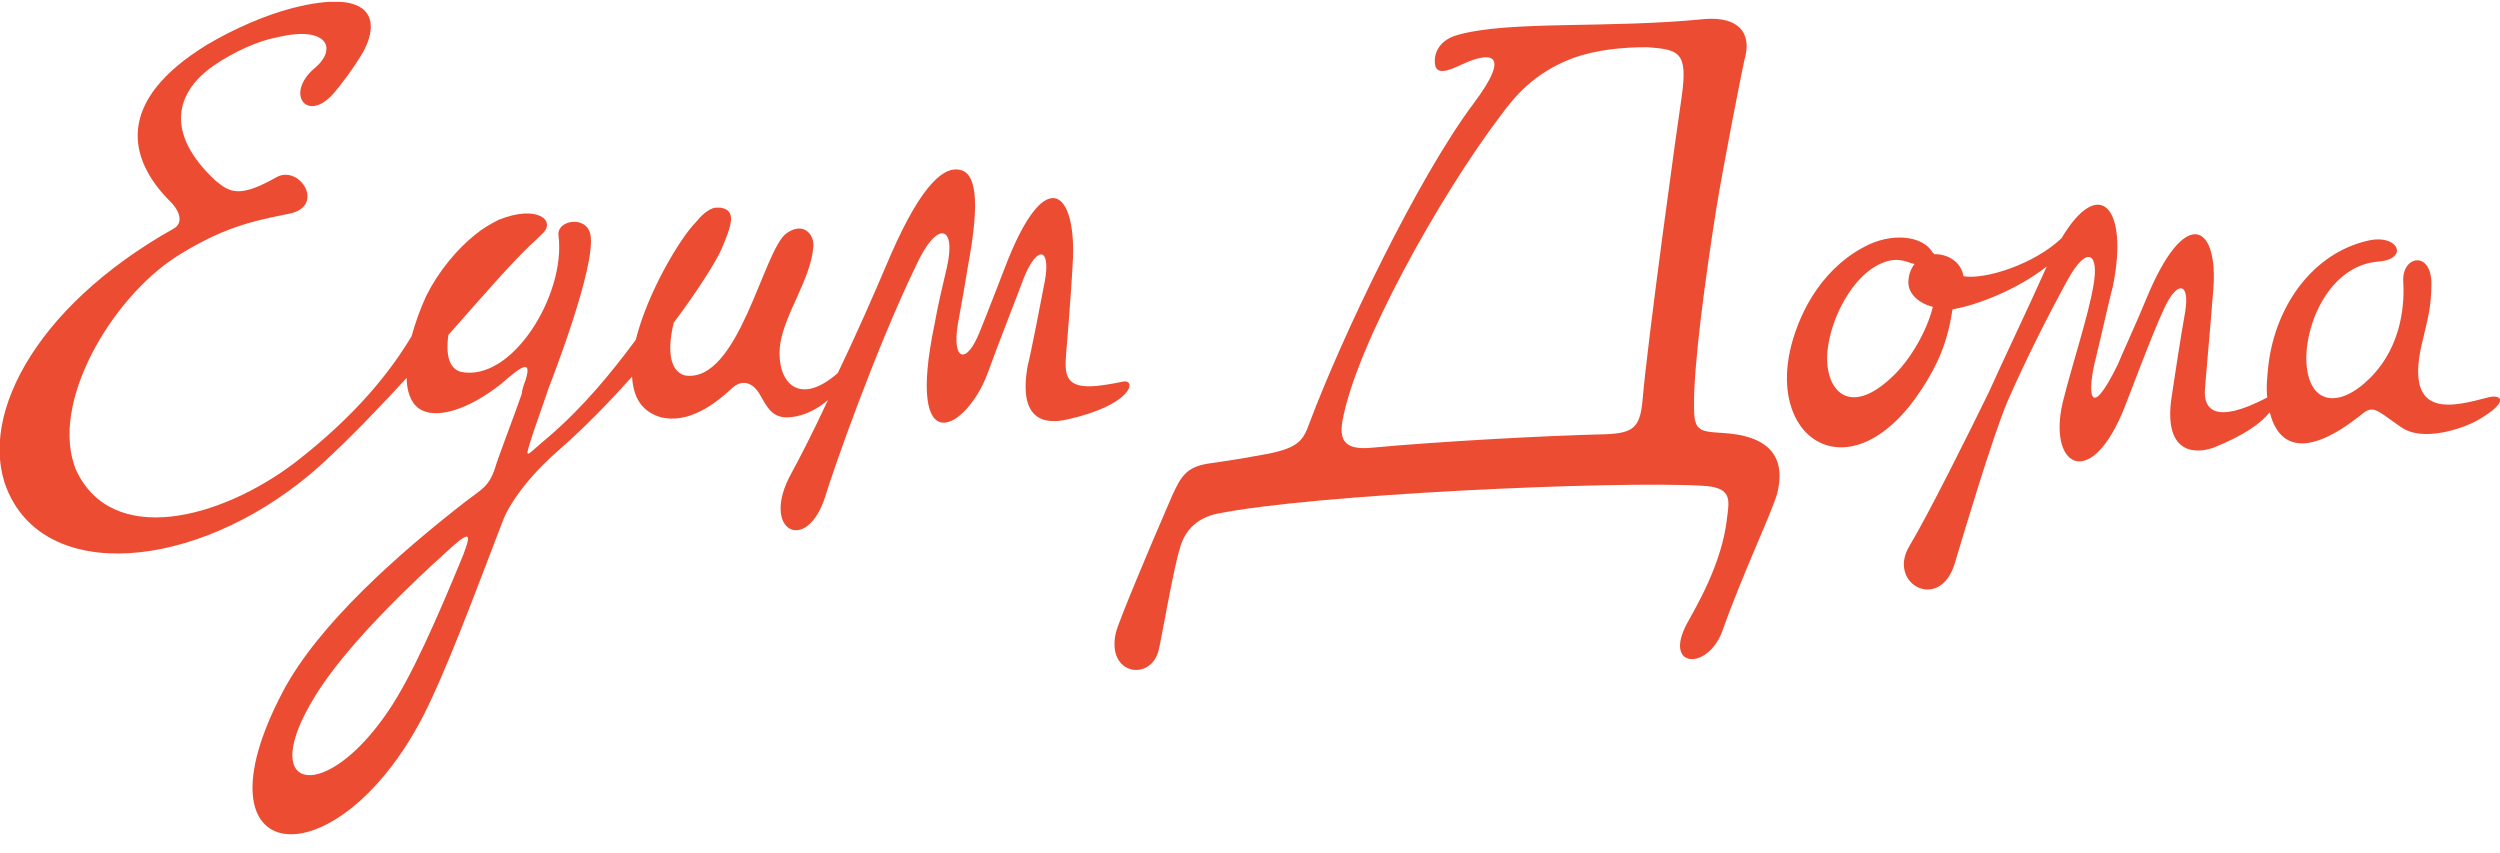 <?xml version="1.0" encoding="UTF-8"?> <svg xmlns="http://www.w3.org/2000/svg" width="129" height="44" viewBox="0 0 129 44" fill="none"> <g clip-path="url(#clip0_9010_140734)"> <path d="M88.928 22.344C88.233 22.281 87.601 22.344 87.475 21.712C87.412 21.522 87.412 21.206 87.412 20.764C87.412 18.741 87.98 14.443 88.549 10.841C88.928 8.502 89.876 3.699 90.003 3.13C90.445 1.676 89.687 0.855 87.98 0.981C82.924 1.487 77.931 1.044 75.213 1.803C74.075 2.119 73.949 3.003 74.075 3.446C74.265 3.888 74.897 3.572 75.592 3.256C76.73 2.751 78.121 2.561 76.035 5.342C73.191 9.134 69.272 17.288 67.565 21.838C67.249 22.723 66.996 23.102 65.416 23.419C64.721 23.545 63.71 23.735 62.319 23.924C61.182 24.114 60.929 24.619 60.486 25.567L59.538 27.779C59.538 27.779 57.706 32.077 57.579 32.646C57.073 34.858 59.412 35.175 59.791 33.531C59.918 33.026 60.55 29.36 60.866 28.348C60.992 27.843 61.371 26.831 62.762 26.515C67.692 25.504 83.24 24.809 87.791 25.062C89.371 25.125 89.244 25.757 89.118 26.705C88.865 29.107 87.475 31.382 87.032 32.204C85.831 34.479 88.107 34.606 88.865 32.583C89.94 29.549 91.457 26.389 91.709 25.441C92.215 23.355 91.014 22.47 88.928 22.344ZM86.779 4.963C86.59 6.164 85.01 17.604 84.757 20.637C84.63 22.091 84.251 22.344 82.861 22.407C79.89 22.47 74.139 22.786 70.789 23.102C69.462 23.229 69.082 22.786 69.272 21.712C69.967 17.857 74.265 10.146 77.425 5.974C78.121 5.026 79.132 3.762 81.154 3.003C82.355 2.561 83.746 2.435 85.01 2.435C86.653 2.561 87.096 2.687 86.779 4.963Z" fill="#EB4C32"></path> <path d="M128.368 20.511C126.661 20.953 124.07 21.712 124.955 17.793C125.271 16.466 125.46 15.834 125.46 14.633C125.46 12.927 123.944 13.179 124.007 14.507C124.07 15.518 124.007 17.793 122.3 19.5C120.657 21.143 119.14 20.827 119.014 18.741C118.887 16.845 120.151 13.685 122.743 13.495C124.323 13.369 123.754 12.042 122.174 12.421C119.393 13.053 117.434 15.707 117.054 18.805C116.991 19.373 116.928 20.005 116.991 20.511C114.21 21.965 113.768 21.017 113.768 20.258C113.768 19.942 114.021 17.351 114.21 14.886C114.463 11.599 112.756 10.525 110.734 15.455C110.355 16.403 109.343 18.615 109.28 18.805C107.763 21.901 107.7 20.195 108.143 18.488C108.332 17.73 108.901 15.202 109.027 14.759C109.849 10.714 108.332 9.008 106.373 12.294C104.982 13.622 102.454 14.443 101.316 14.254C101.19 13.495 100.495 13.116 99.863 13.116H99.799C99.799 13.053 99.736 13.053 99.736 13.053C99.294 12.231 97.84 11.979 96.45 12.611C94.174 13.685 92.91 15.897 92.405 17.92C91.204 22.85 95.628 25.504 99.168 20.069C99.989 18.805 100.495 17.667 100.748 15.96C101.948 15.771 104.097 14.949 105.614 13.748C104.54 16.15 103.465 18.362 102.644 20.195C101.632 22.281 99.484 26.579 98.535 28.159C97.335 30.118 100.116 31.635 100.874 29.044C101.253 27.779 102.833 22.47 103.592 20.701C104.477 18.678 105.614 16.403 106.689 14.443C107.7 12.611 108.332 13.053 108.016 14.759C107.763 16.276 106.942 18.741 106.436 20.764C105.678 23.987 107.763 25.315 109.47 21.396C109.659 21.017 110.987 17.351 111.682 15.897C112.314 14.507 113.009 14.507 112.756 16.087C112.567 17.098 112.124 20.005 112.061 20.448C111.619 23.292 113.136 23.482 114.21 23.102C115.79 22.47 116.675 21.838 117.118 21.27C117.56 23.039 118.95 23.735 121.921 21.333C122.49 20.89 122.68 21.206 123.88 22.028C125.018 22.85 127.104 22.091 127.799 21.712C129.569 20.701 129.063 20.321 128.368 20.511ZM97.777 19.31C95.249 21.838 93.922 19.879 94.364 17.667C94.617 16.213 95.565 14.443 96.766 13.748C97.84 13.116 98.409 13.559 98.788 13.622C98.599 13.875 98.472 14.191 98.472 14.57C98.472 15.139 98.978 15.644 99.736 15.834C99.42 17.098 98.599 18.488 97.777 19.31Z" fill="#EB4C32"></path> <path d="M57.958 19.689C55.809 20.132 54.925 20.069 54.988 18.678C54.988 18.362 55.241 15.771 55.367 13.306C55.493 9.703 53.85 8.502 51.828 13.874C51.448 14.822 51.006 16.023 50.563 17.098C49.868 18.868 49.11 18.615 49.426 16.719C49.615 15.644 49.742 15.012 49.931 13.811C50.627 10.145 50.311 8.881 49.489 8.755C48.794 8.629 47.656 9.261 45.95 13.179C45.065 15.265 44.117 17.414 43.232 19.247C41.146 21.08 40.008 19.626 40.261 17.73C40.514 16.15 41.841 14.38 41.968 12.737C42.031 12.105 41.462 11.409 40.577 12.041C39.376 12.926 38.112 19.816 35.331 19.373C34.51 19.12 34.446 17.983 34.762 16.655C36.09 14.886 36.975 13.432 37.227 12.863C37.733 11.662 38.049 10.841 37.164 10.714H37.101H37.038H36.975H36.911C36.532 10.777 36.153 11.157 35.9 11.473C35.142 12.231 33.435 15.012 32.803 17.54C31.539 19.247 30.085 21.017 28.316 22.534C27.178 23.482 27.052 23.797 27.367 22.786C27.557 22.154 27.936 21.143 28.316 20.005C28.442 19.689 30.781 13.685 30.465 12.105C30.275 11.094 28.695 11.346 28.821 12.168C29.201 15.202 26.419 19.753 23.765 19.184C23.133 18.994 23.006 18.236 23.133 17.288C25.029 15.139 26.609 13.306 27.747 12.294C27.81 12.231 27.873 12.168 27.936 12.105C28.758 11.409 27.747 10.525 25.724 11.346C25.345 11.536 24.903 11.789 24.523 12.105C23.575 12.863 22.627 14.001 21.995 15.265C21.679 15.96 21.426 16.655 21.237 17.351C20.099 19.247 18.329 21.459 15.232 23.861C11.314 26.831 5.752 28.222 3.919 24.24C2.528 20.827 5.752 15.391 9.101 13.242C11.503 11.726 13.02 11.409 14.916 11.03C16.812 10.651 15.485 8.502 14.284 9.134C12.388 10.209 11.883 9.956 11.124 9.324C8.469 6.859 9.038 4.71 11.124 3.319C12.072 2.687 13.273 2.118 14.284 1.929C16.876 1.297 17.445 2.498 16.244 3.509C14.664 4.836 15.864 6.416 17.255 4.773C17.571 4.394 18.266 3.509 18.772 2.624C19.657 0.918 19.088 -0.599 15.106 0.412C13.652 0.791 12.072 1.486 10.682 2.308C5.941 5.215 6.573 8.186 8.785 10.398C9.354 10.967 9.418 11.536 8.975 11.789C1.643 15.897 -1.327 21.838 0.506 25.567C2.781 30.244 10.745 29.233 16.56 23.987C18.076 22.597 19.593 21.017 20.984 19.5C20.984 20.132 21.174 20.764 21.616 21.08C22.438 21.649 24.081 21.206 25.851 19.816C26.799 18.994 27.494 18.425 27.115 19.626C26.988 19.942 26.925 20.195 26.925 20.321C26.483 21.585 25.724 23.545 25.535 24.177C25.219 25.125 24.839 25.251 24.018 25.883C20.605 28.538 16.433 32.204 14.6 35.68C9.734 44.908 17.318 45.603 21.805 37.007C23.006 34.669 24.46 30.75 25.914 26.958C26.23 26.073 27.178 24.682 28.758 23.292C30.212 22.028 31.476 20.701 32.614 19.436C32.677 20.448 33.056 21.206 34.067 21.522C35.521 21.901 36.911 20.827 37.733 20.069C38.239 19.563 38.807 19.689 39.187 20.321C39.566 20.953 39.819 21.649 40.83 21.522C41.462 21.459 42.157 21.143 42.726 20.637C41.904 22.407 41.209 23.734 40.83 24.43C39.187 27.4 41.652 28.664 42.6 25.567C42.979 24.303 45.191 17.983 47.277 13.685C48.351 11.346 49.363 11.599 48.857 13.811C48.667 14.633 48.415 15.644 48.225 16.719C46.708 23.987 49.868 22.154 50.943 19.31C51.512 17.73 52.586 15.012 52.839 14.317C53.534 12.61 54.229 12.8 53.913 14.507C53.724 15.518 53.155 18.425 53.029 18.868C52.523 21.712 53.913 21.901 55.051 21.649C58.464 20.89 58.654 19.563 57.958 19.689ZM23.891 28.664C22.564 31.888 21.237 34.922 20.036 36.691C16.876 41.368 13.399 40.926 15.991 36.375C17.318 33.973 20.289 30.94 23.386 28.159C24.334 27.337 24.27 27.653 23.891 28.664Z" fill="#EB4C32"></path> </g> <defs> <clipPath id="clip0_9010_140734"> <rect width="129" height="43.042" fill="white" transform="translate(0 0.096)"></rect> </clipPath> </defs> </svg> 